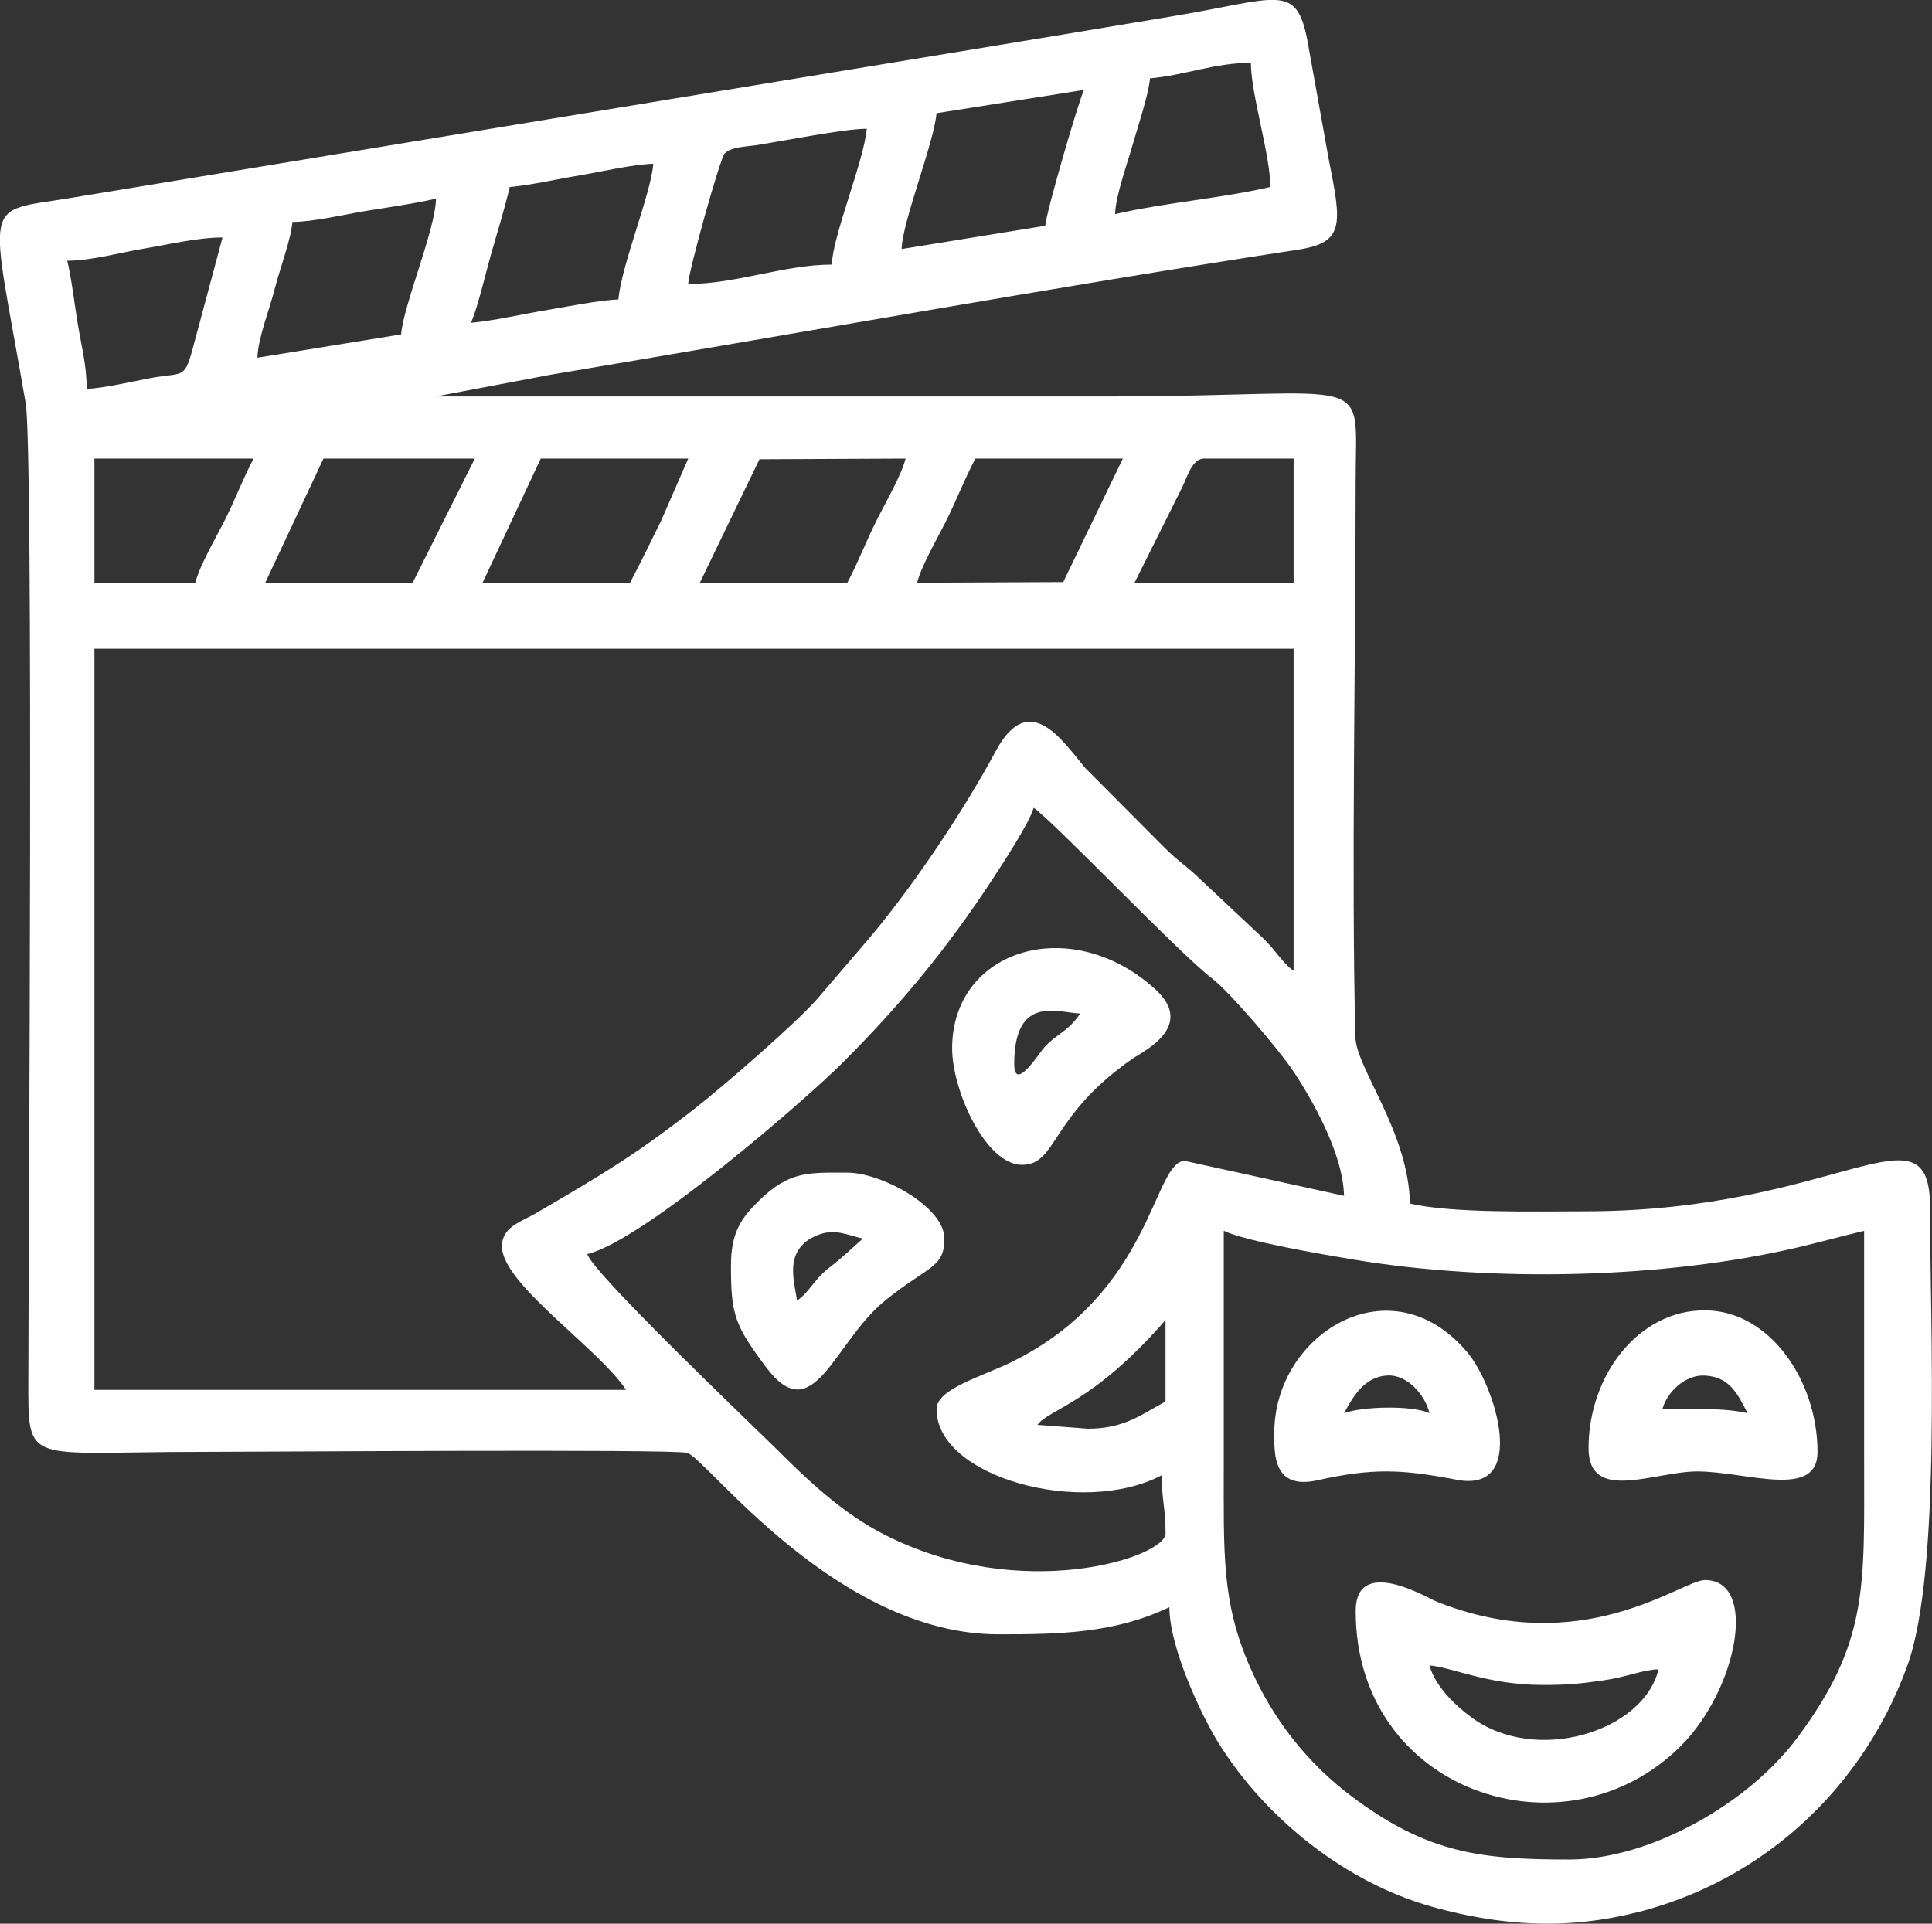 <?xml version="1.0" encoding="UTF-8"?>
<!DOCTYPE svg PUBLIC "-//W3C//DTD SVG 1.1//EN" "http://www.w3.org/Graphics/SVG/1.1/DTD/svg11.dtd">
<!-- Creator: CorelDRAW 2019 (64-Bit) -->
<svg xmlns="http://www.w3.org/2000/svg" xml:space="preserve" width="90.54mm" height="90.165mm" version="1.1" style="shape-rendering:geometricPrecision; text-rendering:geometricPrecision; image-rendering:optimizeQuality; fill-rule:evenodd; clip-rule:evenodd"
viewBox="0 0 344.16 342.73"
 xmlns:xlink="http://www.w3.org/1999/xlink">
 <rect x="0" y="0" width="344.16" height="342.73" fill="#333333" stroke="none"/>
 <defs>
  <style type="text/css">
   <![CDATA[
    .fil0 {fill:#FEFEFE}
   ]]>
  </style>
 </defs>
 <g id="Layer_x0020_1">
  <g id="_2053546397552">
   <path class="fil0" d="M218 219.28c3.89,1.87 17.44,4.18 23.21,5.14 24.48,4.07 55.22,3.43 79.25,-2.23 4.15,-0.98 7.93,-2.04 11.61,-2.9 0,13.6 0,27.19 0,40.79 0,22.66 0.82,32.46 -11.95,49.58 -8.65,11.59 -26.09,21.63 -40.59,21.63 -15.82,0 -25.21,-1.12 -38.62,-11.15 -7.81,-5.84 -14.09,-13.61 -18.27,-23.21 -5.04,-11.58 -4.64,-20.13 -4.64,-36.15 0,-13.83 0,-27.65 0,-41.48zm-24.2 35.26l-8.99 -0.69c2.09,-2.86 9.86,-3.76 22.81,-18.67l0 14.52c-4.19,2.22 -7.25,4.84 -13.83,4.84zm-26.96 -3.46c0,12.16 26.08,19.17 40.1,11.75 0,4.39 0.69,5.77 0.69,10.37 0,4.23 -25.62,12.63 -50.02,0.24 -7.46,-3.79 -13.65,-9.64 -19.29,-15.28 -3.15,-3.15 -32.8,-31.37 -33.7,-34.74 9.87,-2.3 38.9,-27.5 45.45,-34.05 10.36,-10.36 18.63,-20.35 26.73,-32.73 1.68,-2.56 6.76,-10.31 7.32,-12.73 3.49,2.34 26.03,26.04 31.8,30.42 3.06,2.32 12.01,12.8 14.52,16.59 3.21,4.86 8.81,14.51 8.98,22.13l-28.34 -6.22c-5.66,0 -5.72,23.34 -30.65,35.72 -5.46,2.71 -13.6,4.85 -13.6,8.53zm-77.43 -29.04c0,6.71 17.06,18.02 22.12,25.58l-94.71 0 0 -132.04 213.62 0 0 57.38c-1.85,-1.24 -3.3,-3.78 -5.34,-5.72l-11.41 -10.71c-2.22,-2.19 -3.92,-3.16 -6.24,-5.51l-14.14 -14.21c-4.12,-4.93 -10,-14 -15.9,-3.05 -6.12,11.35 -15.58,25.4 -23.86,34.9l-7.97 9.31c-3.97,4.51 -16.85,15.65 -21.89,19.59 -10.78,8.42 -16.75,11.88 -28.35,18.66 -2.45,1.43 -5.93,2.35 -5.93,5.83zm125.13 -140.34l15.9 0 0 22.12 -28.34 0 8.52 -17.06c0.91,-1.87 1.74,-5.07 3.92,-5.07zm-25.14 22l-26.02 0.12c0.67,-2.86 3.6,-7.9 5.07,-10.83 1.97,-3.92 3.36,-7.63 5.3,-11.29l26.27 0 -10.62 22zm-38.46 0.12l-26.27 0 10.62 -22 26.02 -0.12c-0.67,2.86 -3.6,7.9 -5.07,10.83 -1.97,3.92 -3.36,7.63 -5.3,11.29zm-38.71 0l-26.27 0 10.37 -22.12 26.27 0 -4.83 11.07c-1.8,3.65 -3.64,7.47 -5.54,11.05zm-38.72 -0l-26.26 0 10.37 -22.12 26.96 0 -11.07 22.12zm-38.71 0l-17.98 0 0 -22.12 28.35 0c-1.9,3.59 -3.15,7.02 -5.06,10.84 -1.51,3.03 -4.62,8.32 -5.31,11.28zm87.8 -53.23l0 0zm-107.16 18.67c0,-4.17 -0.93,-7.55 -1.59,-11.55 -0.56,-3.4 -1.05,-7.76 -1.87,-11.26 4.32,0 9.46,-1.47 13.73,-2.17 4.04,-0.66 9.38,-1.97 13.93,-1.97l-5.41 20.16c-1.45,5.17 -1.69,3.81 -7.54,4.91 -2.61,0.49 -8.42,1.83 -11.24,1.89zm56 -9.68l-25.58 4.15c0.08,-3.47 2.13,-8.5 3.05,-12.16 0.92,-3.66 2.91,-8.82 3.18,-12.03 3.66,0 9.45,-1.35 12.64,-1.88 4.53,-0.76 8.85,-1.32 12.94,-2.27 -0.12,5.58 -5.78,18.87 -6.22,24.2zm127.2 -21.43c0.07,-3.16 2.12,-8.84 3.06,-12.14 0.9,-3.13 2.92,-9.22 3.16,-12.05 5.96,-0.5 11.51,-2.77 17.97,-2.77 0,5.61 3.46,16.36 3.46,22.12 -8.77,2.04 -18.88,2.8 -27.65,4.84zm-88.49 15.21c-3.23,0.07 -9.99,1.43 -13.24,1.97 -4.13,0.69 -9.16,1.85 -13.03,2.18 1.11,-2.31 2.65,-8.87 3.46,-11.75 1.16,-4.15 2.46,-8.17 3.46,-12.44 3.67,-0.31 8.66,-1.45 12.44,-2.07 3.65,-0.61 9.56,-1.99 13.14,-2.07 -0.45,5.46 -5.71,18.1 -6.22,24.2zm12.44 -2.77c0.05,-2.26 5.69,-22.42 6.49,-23.24 1.18,-1.21 3.89,-1.22 5.46,-1.46 4.97,-0.76 15.82,-2.95 19.86,-2.95 -0.47,5.64 -6.11,19.19 -6.22,24.2 -8.34,0 -17.13,3.46 -25.58,3.46zm63.6 -10.37l-25.58 4.15c0.11,-4.83 5.78,-18.94 6.22,-24.2l26.27 -4.15c-0.99,2.07 -6.7,21.69 -6.91,24.2zm-8.3 250.95c10.91,0 20.7,-0.18 30.42,-4.84 0,7.29 5.82,19.52 8.84,24.34 8.33,13.31 22.52,24.73 38.01,29.05 8.71,2.43 18.75,3.94 29.62,2.34 25.65,-3.77 46.3,-21.31 54.98,-45.27 6.11,-16.89 4.05,-61.01 4.05,-81.67 0,-19.27 -16.38,0.69 -61.53,0.69 -8.64,0 -23.55,0.38 -31.11,-1.38 -0.29,-12.85 -9.59,-24.11 -9.73,-29.68 -0.72,-29.37 0.05,-68.11 0.05,-98.91 0,-20.15 3.97,-15.21 -44.25,-15.21 -39.87,0 -79.73,0 -119.6,0l20.34 -3.85c43.58,-7.29 90.01,-15.66 133.25,-22.3 8.28,-1.27 7.8,-4.42 5.47,-16.08l-3.79 -21.1c-1.98,-10.49 -5.26,-7.52 -23.92,-4.42 -6.37,1.06 -12.31,2.05 -18.96,3.16l-177.47 29.23c-16.01,2.66 -14.41,-0.66 -7.99,36.53 1.42,8.23 0.51,149.33 0.48,173.74 -0.02,15.79 -0.74,13.13 30.42,13.13 9.52,0 84.38,-0.54 86.94,0.17 3.42,0.94 26.52,32.33 55.47,32.33z"/>
   <path class="fil0" d="M254.64 296.71c4.06,0.34 10.28,3.44 20.03,3.48 4.76,0.02 6.87,-0.24 10.98,-0.82 4.17,-0.59 7.06,-1.91 9.79,-1.97 -2.56,10.99 -21.77,17.14 -33.4,8.51 -2.9,-2.15 -6.41,-5.54 -7.39,-9.2zm40.79 0.69l0 0zm-40.79 -0.69l0 0zm-13.14 -9.68c0,32.32 37.35,44.57 57.91,24.04 10.12,-10.11 13.82,-29.57 4.31,-29.57 -4.19,0 -21.8,14.34 -48.01,3.76 -1.24,-0.5 -14.21,-8.27 -14.21,1.77z"/>
   <path class="fil0" d="M296.12 251.09l0 0zm0 0c0.83,-3.1 4.06,-6.18 7.51,-6.02 4.54,0.2 5.93,3.37 7.69,6.71 -4.43,-1.03 -9.77,-0.69 -15.21,-0.69zm-13.14 6.91c0,9.86 11.75,4.15 19.36,4.15 8.7,0 21.43,5.04 21.43,-3.46 0,-12.63 -8.46,-25.19 -20.04,-25.24 -11.96,-0.06 -20.75,11.7 -20.75,24.55z"/>
   <path class="fil0" d="M239.43 251.78c1.61,-3.04 3.69,-6.51 7.69,-6.72 3.63,-0.2 6.78,3.54 7.52,6.72 -3.03,-1.46 -12.11,-1.2 -15.21,0zm-12.44 3.46c0,3.84 -0.21,10.25 7.73,8.48 9.81,-2.18 14.89,-1.98 24.73,-0.09 12.89,2.48 6.93,-16.79 1.92,-22.72 -13.72,-16.21 -34.37,-3.17 -34.37,14.33z"/>
   <path class="fil0" d="M180.67 189.56c0,-12.55 8,-9.07 11.75,-8.99 -2.22,3.32 -4.06,3.47 -6.4,6.04 -0.88,0.97 -5.35,8.12 -5.35,2.95zm-11.06 -2.77c0,7.51 5.99,20.74 12.44,20.74 6.33,0 4.88,-8.64 19.76,-18.96 1.62,-1.13 11.34,-5.67 3.95,-12.36 -15.04,-13.62 -36.15,-7.09 -36.15,10.57z"/>
   <path class="fil0" d="M141.96 231.73c-0.24,-2.87 -2.74,-9.07 3.61,-11.65 3.09,-1.26 5.14,-0.11 8.14,0.59 -2.03,1.77 -3.59,3.34 -5.93,5.13 -2.88,2.21 -3.56,4.42 -5.82,5.93zm-11.75 -6.22c0,8.72 0.66,10.56 6.2,18 8.55,11.49 12.07,-4.41 21.35,-11.88 7.59,-6.11 10.47,-5.71 10.47,-10.96 0,-5.68 -11.22,-11.75 -17.28,-11.75 -6.85,0 -10.31,-0.35 -15.75,4.99 -3.12,3.06 -4.99,5.61 -4.99,11.6z"/>
  </g>
 </g>
</svg>
